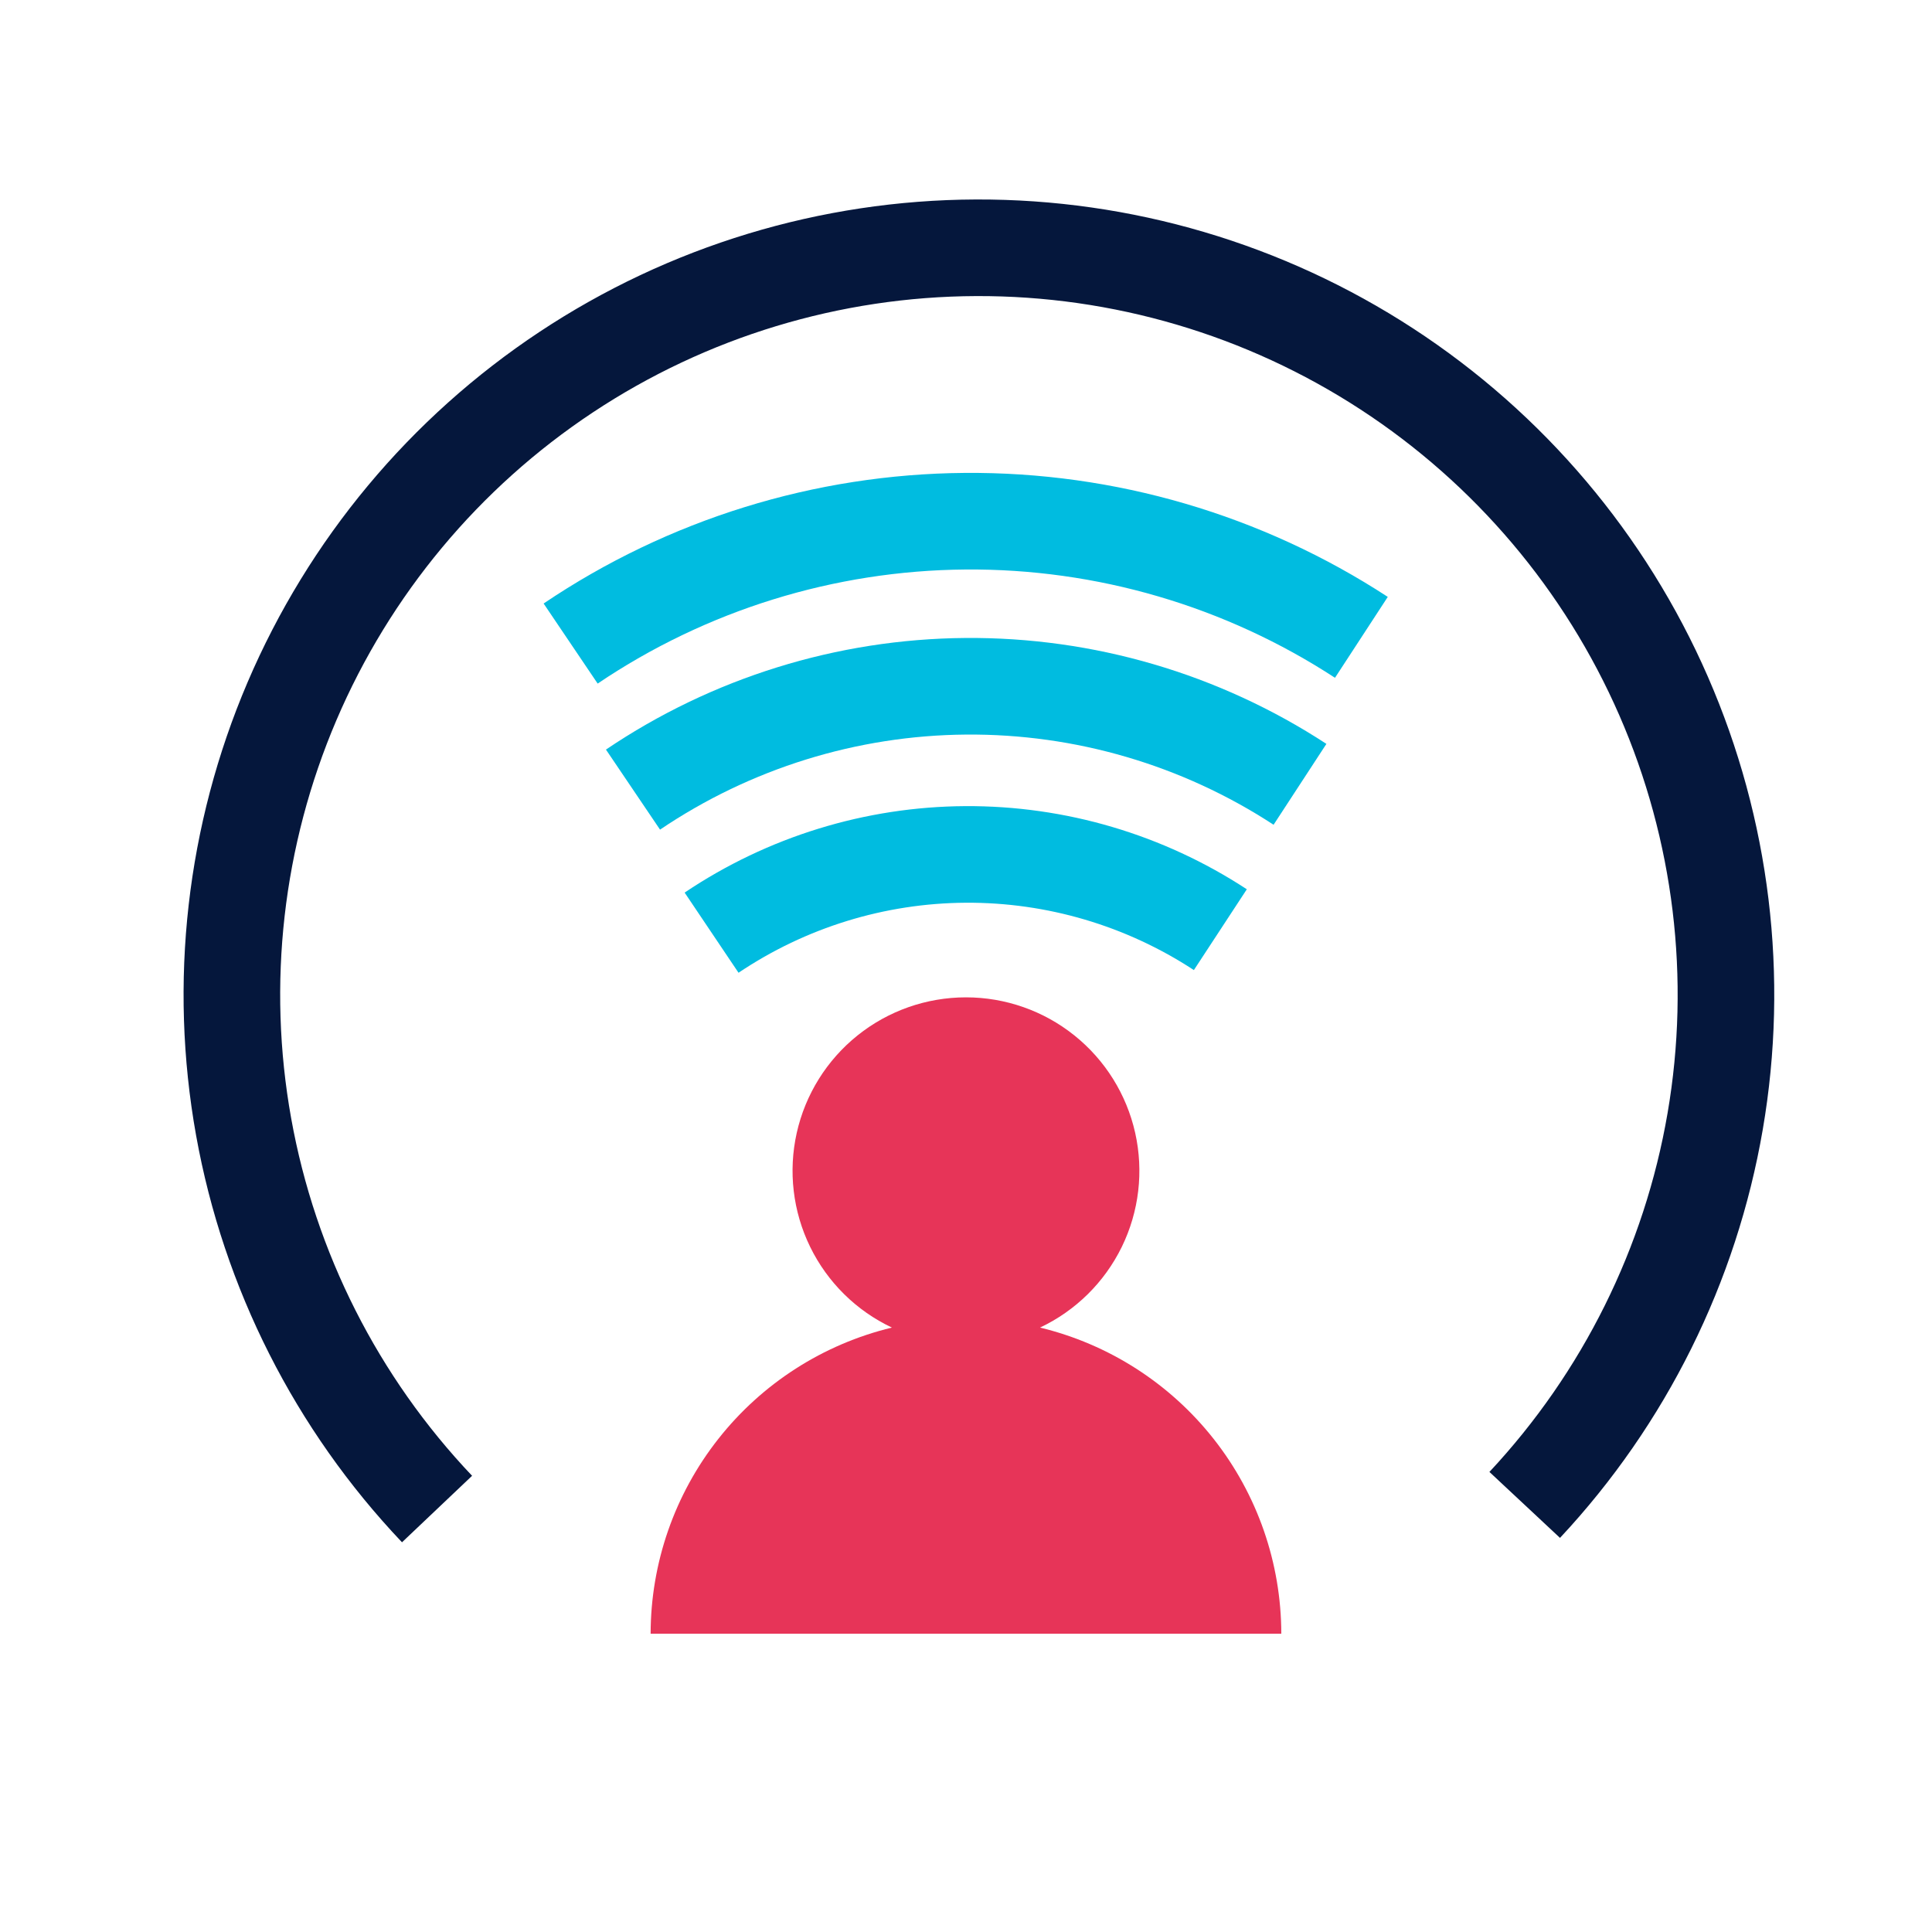 <svg width="80" height="80" viewBox="0 0 80 80" fill="none" xmlns="http://www.w3.org/2000/svg">
<path d="M29.465 38.62C32.575 36.529 36.232 35.402 39.98 35.38C43.727 35.358 47.397 36.442 50.532 38.496" stroke="#00BCE0" stroke-width="4" stroke-miterlimit="10"/>
<path d="M26.211 32.696C30.282 29.945 35.074 28.456 39.987 28.417C44.901 28.378 49.716 29.79 53.83 32.477" stroke="#00BCE0" stroke-width="4" stroke-miterlimit="10"/>
<path d="M23.629 26.648C28.456 23.39 34.138 21.628 39.962 21.582C45.786 21.536 51.494 23.209 56.372 26.391" stroke="#00BCE0" stroke-width="4" stroke-miterlimit="10"/>
<path d="M18.097 62.486C13.94 58.105 11.156 52.604 10.088 46.66C9.021 40.716 9.717 34.59 12.091 29.036C14.464 23.483 18.411 18.746 23.444 15.41C28.478 12.073 34.378 10.283 40.417 10.26C46.456 10.237 52.37 11.982 57.429 15.28C62.488 18.578 66.47 23.285 68.886 28.82C71.302 34.355 72.044 40.476 71.022 46.428C70 52.38 67.258 57.903 63.135 62.315" stroke="#05173C" stroke-width="4" stroke-miterlimit="10"/>
<path d="M43.065 54.972C44.54 54.275 45.734 53.097 46.451 51.631C47.167 50.165 47.362 48.499 47.005 46.907C46.648 45.316 45.76 43.893 44.486 42.873C43.213 41.853 41.63 41.298 39.999 41.298C38.367 41.298 36.784 41.853 35.511 42.873C34.237 43.893 33.349 45.316 32.992 46.907C32.635 48.499 32.83 50.165 33.547 51.631C34.263 53.097 35.457 54.275 36.932 54.972C34.087 55.659 31.555 57.283 29.744 59.582C27.932 61.88 26.945 64.721 26.941 67.648H53.056C53.052 64.721 52.065 61.88 50.254 59.582C48.442 57.283 45.91 55.659 43.065 54.972Z" fill="#E73458"/>
</svg>

